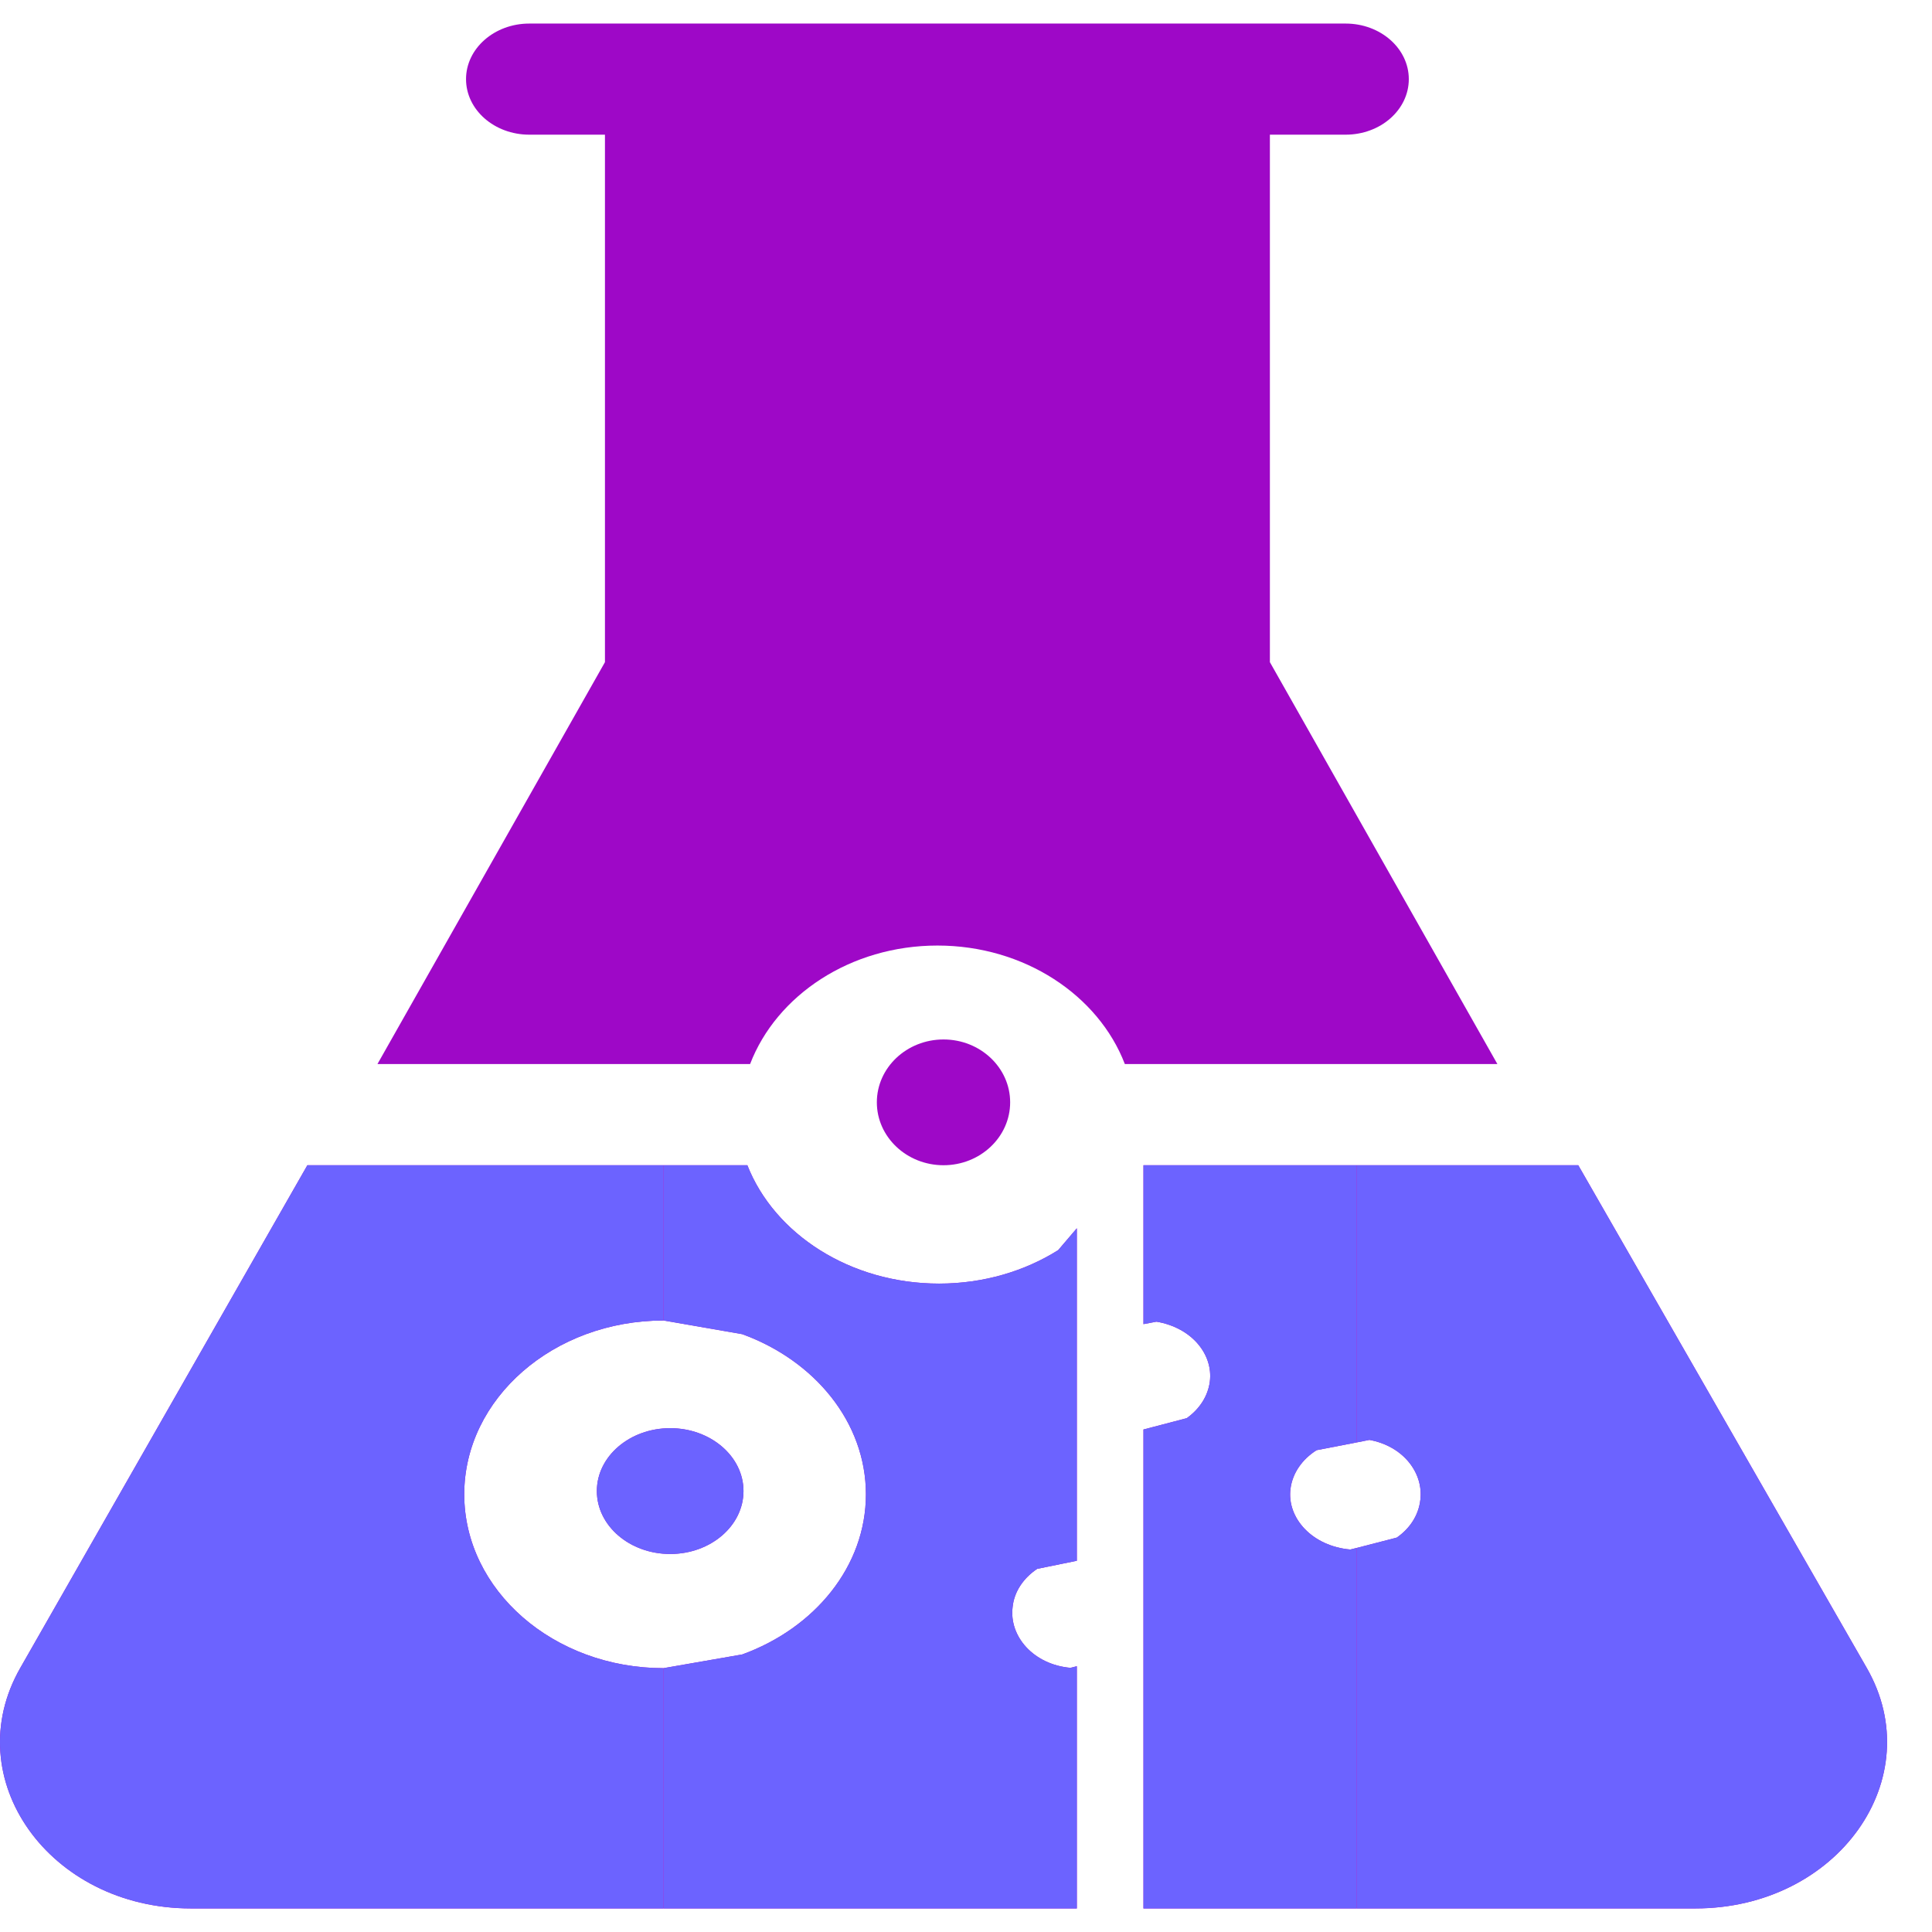 <svg width="41" height="41" viewBox="0 0 41 41" fill="none" xmlns="http://www.w3.org/2000/svg">
<path fill-rule="evenodd" clip-rule="evenodd" d="M6.523 24.728H14.081V28.023C11.749 28.023 9.852 29.678 9.852 31.712C9.852 33.746 11.748 35.401 14.08 35.401L14.081 40.5H4.052C1.046 40.5 -0.916 37.741 0.434 35.39L6.523 24.728Z" fill="#9E08C7"/>
<path fill-rule="evenodd" clip-rule="evenodd" d="M6.523 24.728H14.081V28.023C11.749 28.023 9.852 29.678 9.852 31.712C9.852 33.746 11.748 35.401 14.08 35.401L14.081 40.5H4.052C1.046 40.5 -0.916 37.741 0.434 35.39L6.523 24.728Z" fill="#6C63FF"/>
<path fill-rule="evenodd" clip-rule="evenodd" d="M14.081 24.728H15.86C16.433 26.185 18.039 27.24 19.928 27.24C20.872 27.24 21.746 26.976 22.456 26.53L22.852 26.066V33.122L22.012 33.293C21.717 33.489 21.52 33.782 21.489 34.107C21.413 34.729 21.935 35.325 22.717 35.394L22.852 35.36V40.5H14.081L14.08 35.401L15.751 35.11C17.292 34.55 18.376 33.238 18.376 31.712C18.376 30.186 17.292 28.874 15.751 28.313L14.081 28.023V24.728Z" fill="#9E08C7"/>
<path fill-rule="evenodd" clip-rule="evenodd" d="M14.081 24.728H15.86C16.433 26.185 18.039 27.24 19.928 27.24C20.872 27.24 21.746 26.976 22.456 26.53L22.852 26.066V33.122L22.012 33.293C21.717 33.489 21.52 33.782 21.489 34.107C21.413 34.729 21.935 35.325 22.717 35.394L22.852 35.36V40.5H14.081L14.08 35.401L15.751 35.11C17.292 34.55 18.376 33.238 18.376 31.712C18.376 30.186 17.292 28.874 15.751 28.313L14.081 28.023V24.728Z" fill="#6C63FF"/>
<path fill-rule="evenodd" clip-rule="evenodd" d="M24.266 24.728H28.793V30.61L27.94 30.775C27.636 30.967 27.428 31.26 27.386 31.597C27.308 32.217 27.85 32.814 28.656 32.883L28.793 32.849V40.5H24.266V30.336L25.184 30.096C25.457 29.902 25.636 29.625 25.675 29.317C25.746 28.743 25.294 28.175 24.542 28.048L24.266 28.1V24.728Z" fill="#9E08C7"/>
<path fill-rule="evenodd" clip-rule="evenodd" d="M24.266 24.728H28.793V30.61L27.94 30.775C27.636 30.967 27.428 31.26 27.386 31.597C27.308 32.217 27.85 32.814 28.656 32.883L28.793 32.849V40.5H24.266V30.336L25.184 30.096C25.457 29.902 25.636 29.625 25.675 29.317C25.746 28.743 25.294 28.175 24.542 28.048L24.266 28.1V24.728Z" fill="#6C63FF"/>
<path fill-rule="evenodd" clip-rule="evenodd" d="M28.793 24.728H33.493L39.613 35.392C40.961 37.732 39.005 40.5 35.976 40.5H28.793V32.849L29.642 32.63C29.913 32.442 30.104 32.163 30.142 31.829C30.211 31.259 29.781 30.688 29.061 30.557L28.793 30.61V24.728Z" fill="#9E08C7"/>
<path fill-rule="evenodd" clip-rule="evenodd" d="M28.793 24.728H33.493L39.613 35.392C40.961 37.732 39.005 40.5 35.976 40.5H28.793V32.849L29.642 32.63C29.913 32.442 30.104 32.163 30.142 31.829C30.211 31.259 29.781 30.688 29.061 30.557L28.793 30.61V24.728Z" fill="#6C63FF"/>
<path fill-rule="evenodd" clip-rule="evenodd" d="M14.223 30.308C15.081 30.308 15.778 30.907 15.778 31.642C15.778 32.38 15.081 32.978 14.223 32.978C13.363 32.978 12.666 32.38 12.666 31.642C12.666 30.907 13.363 30.308 14.223 30.308Z" fill="#9E08C7"/>
<path fill-rule="evenodd" clip-rule="evenodd" d="M14.223 30.308C15.081 30.308 15.778 30.907 15.778 31.642C15.778 32.38 15.081 32.978 14.223 32.978C13.363 32.978 12.666 32.38 12.666 31.642C12.666 30.907 13.363 30.308 14.223 30.308Z" fill="#6C63FF"/>
<path d="M11.232 0.5H28.557C29.297 0.5 29.897 1.029 29.897 1.679C29.897 2.331 29.297 2.858 28.557 2.858H26.949V14.052L31.777 22.581H23.871C23.311 21.122 21.739 20.066 19.894 20.066C18.047 20.066 16.478 21.122 15.918 22.581H8.01L12.838 14.052V2.858H11.232C10.492 2.858 9.89 2.331 9.89 1.679C9.89 1.029 10.492 0.5 11.232 0.5Z" fill="#9E08C7"/>
<path d="M20.023 22.059C20.803 22.059 21.437 22.657 21.437 23.393C21.437 24.129 20.803 24.728 20.023 24.728C19.242 24.728 18.608 24.129 18.608 23.393C18.608 22.657 19.242 22.059 20.023 22.059Z" fill="#9E08C7"/>
</svg>
